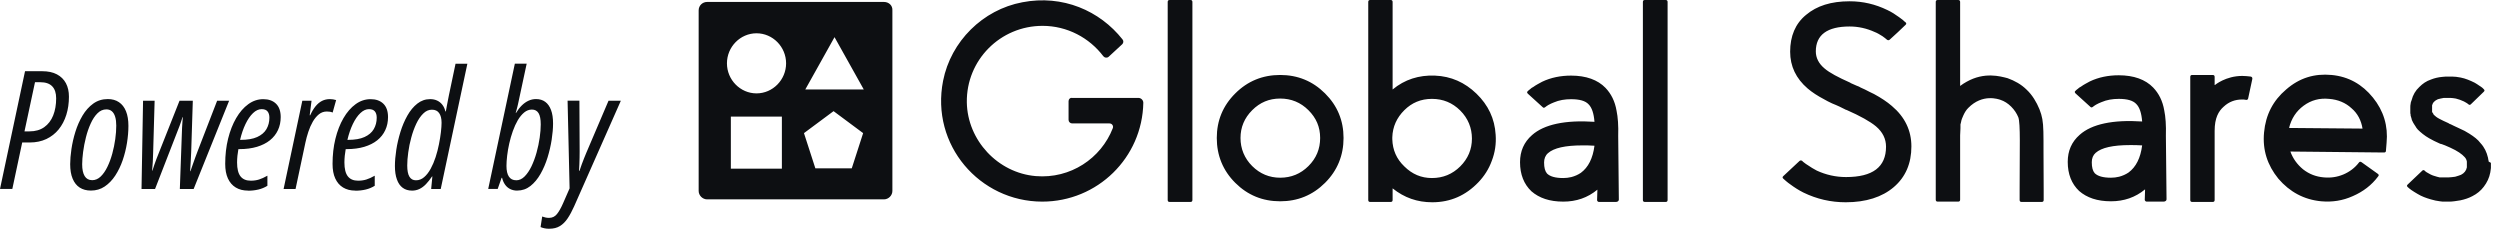 <svg width="153" height="14" viewBox="0 0 153 14" fill="none" xmlns="http://www.w3.org/2000/svg">
<path d="M135.556 5.201C135.556 5.201 136.212 4.647 137.227 4.647C137.406 4.647 137.585 4.667 137.744 4.686C137.824 4.706 137.844 4.746 137.844 4.825L137.585 6.031C137.565 6.09 137.525 6.13 137.446 6.11C137.366 6.09 137.287 6.09 137.207 6.09C136.789 6.09 136.411 6.229 136.093 6.525C135.775 6.802 135.536 7.218 135.536 8.008V12.24C135.536 12.319 135.496 12.359 135.417 12.359H134.163C134.084 12.359 134.044 12.319 134.044 12.24V4.706C134.044 4.627 134.084 4.588 134.163 4.588H135.417C135.496 4.588 135.536 4.627 135.536 4.706V5.201H135.556ZM71.582 12.359C71.503 12.359 71.463 12.319 71.463 12.24V0.119C71.463 0.04 71.503 0 71.582 0H72.855C72.935 0 72.975 0.04 72.975 0.119V12.24C72.975 12.319 72.935 12.359 72.855 12.359H71.582ZM87.814 4.627C88.809 4.667 89.644 5.042 90.361 5.734C91.077 6.427 91.475 7.257 91.534 8.246C91.574 8.799 91.495 9.333 91.296 9.847C91.117 10.342 90.838 10.777 90.48 11.152C89.704 11.963 88.769 12.379 87.655 12.379C86.74 12.379 85.945 12.102 85.228 11.528V12.24C85.228 12.319 85.189 12.359 85.109 12.359H83.856C83.776 12.359 83.737 12.319 83.737 12.24V0.119C83.737 0.04 83.776 0 83.856 0H85.109C85.189 0 85.228 0.04 85.228 0.119V5.477C85.965 4.864 86.84 4.588 87.814 4.627ZM87.635 10.896C88.312 10.896 88.889 10.658 89.366 10.184C89.843 9.709 90.082 9.136 90.082 8.483C90.082 7.831 89.843 7.237 89.366 6.763C88.889 6.288 88.312 6.051 87.635 6.051C86.959 6.051 86.402 6.288 85.945 6.743C85.487 7.198 85.228 7.751 85.209 8.404V8.523C85.228 9.175 85.467 9.729 85.945 10.184C86.422 10.658 86.979 10.896 87.635 10.896ZM99.073 12.22C99.073 12.299 98.994 12.359 98.894 12.359H97.86C97.8 12.359 97.761 12.319 97.741 12.26C97.741 11.963 97.761 11.904 97.761 11.607C97.164 12.102 96.468 12.339 95.672 12.339C94.836 12.339 94.2 12.121 93.722 11.706C93.265 11.271 93.026 10.678 93.026 9.927C93.026 9.254 93.265 8.701 93.762 8.266C94.498 7.613 95.791 7.336 97.582 7.455C97.542 6.941 97.422 6.585 97.224 6.387C97.025 6.169 96.666 6.071 96.149 6.071C95.771 6.071 95.413 6.13 95.095 6.268C94.976 6.308 94.876 6.367 94.757 6.427C94.677 6.466 94.618 6.525 94.558 6.565C94.498 6.605 94.459 6.605 94.419 6.565L93.504 5.734C93.444 5.675 93.444 5.616 93.504 5.576C93.543 5.537 93.583 5.497 93.643 5.458C93.703 5.398 93.762 5.359 93.842 5.319C94.001 5.201 94.2 5.102 94.379 5.003C94.916 4.746 95.513 4.627 96.149 4.627C97.064 4.627 97.781 4.884 98.258 5.379C98.596 5.734 98.835 6.189 98.934 6.782C99.014 7.158 99.054 7.692 99.034 8.325L99.073 12.22ZM95.672 10.896C95.831 10.896 96.01 10.876 96.169 10.836C96.388 10.777 96.567 10.698 96.746 10.579C97.204 10.243 97.482 9.689 97.582 8.918C97.323 8.898 97.064 8.898 96.846 8.898C95.791 8.898 95.095 9.056 94.737 9.373C94.578 9.511 94.498 9.709 94.498 9.946C94.498 10.263 94.558 10.48 94.677 10.619C94.856 10.797 95.175 10.896 95.672 10.896ZM132.592 12.201C132.592 12.28 132.512 12.339 132.413 12.339H131.379C131.319 12.339 131.279 12.299 131.259 12.24C131.259 11.944 131.279 11.884 131.279 11.588C130.682 12.082 129.986 12.319 129.19 12.319C128.355 12.319 127.718 12.102 127.241 11.686C126.783 11.251 126.545 10.658 126.545 9.907C126.545 9.234 126.783 8.681 127.281 8.246C128.017 7.593 129.31 7.316 131.1 7.435C131.06 6.921 130.941 6.565 130.742 6.367C130.543 6.15 130.185 6.051 129.668 6.051C129.29 6.051 128.932 6.11 128.613 6.249C128.494 6.288 128.395 6.347 128.275 6.407C128.196 6.446 128.136 6.506 128.076 6.545C128.017 6.585 127.977 6.585 127.937 6.545L127.022 5.715C126.962 5.655 126.962 5.596 127.022 5.556C127.062 5.517 127.102 5.477 127.161 5.438C127.221 5.379 127.281 5.339 127.36 5.299C127.519 5.181 127.718 5.082 127.897 4.983C128.434 4.726 129.031 4.607 129.668 4.607C130.583 4.607 131.299 4.864 131.776 5.359C132.115 5.715 132.353 6.169 132.453 6.763C132.532 7.138 132.572 7.672 132.552 8.305L132.592 12.201ZM129.19 10.876C129.35 10.876 129.529 10.856 129.688 10.816C129.906 10.757 130.086 10.678 130.265 10.559C130.722 10.223 131.001 9.669 131.1 8.898C130.841 8.879 130.583 8.879 130.364 8.879C129.31 8.879 128.613 9.037 128.255 9.353C128.096 9.492 128.017 9.689 128.017 9.927C128.017 10.243 128.076 10.46 128.196 10.599C128.375 10.777 128.693 10.876 129.19 10.876ZM100.665 12.359C100.585 12.359 100.545 12.319 100.545 12.24V0.119C100.545 0.04 100.585 0 100.665 0H101.938C102.018 0 102.057 0.04 102.057 0.119V12.24C102.057 12.319 102.018 12.359 101.938 12.359H100.665ZM113.615 5.24C113.734 5.28 113.814 5.319 113.873 5.359L114.132 5.477C114.331 5.576 114.51 5.675 114.689 5.754C115.127 5.992 115.485 6.229 115.783 6.486C116.579 7.158 116.977 7.989 116.977 8.958C116.977 10.006 116.618 10.836 115.902 11.449C115.186 12.062 114.192 12.379 112.958 12.379C112.043 12.379 111.188 12.181 110.372 11.785C110.094 11.647 109.815 11.469 109.577 11.291C109.477 11.232 109.398 11.152 109.318 11.093C109.258 11.034 109.199 10.994 109.139 10.935C109.079 10.876 109.079 10.836 109.139 10.777L110.134 9.847C110.193 9.808 110.233 9.808 110.293 9.847C110.332 9.887 110.372 9.927 110.432 9.966C110.492 10.006 110.551 10.065 110.631 10.104C110.81 10.223 110.989 10.342 111.188 10.441C111.745 10.698 112.342 10.836 112.978 10.836C114.609 10.836 115.425 10.223 115.425 8.977C115.425 8.503 115.226 8.088 114.808 7.732C114.45 7.435 113.853 7.099 112.998 6.723H112.978L112.58 6.525L112.361 6.427L112.123 6.328C111.944 6.249 111.765 6.15 111.625 6.071C111.248 5.873 110.909 5.655 110.631 5.418C109.915 4.805 109.557 4.054 109.557 3.164C109.557 2.215 109.875 1.444 110.531 0.91C111.188 0.356 112.063 0.079 113.197 0.079C114.013 0.079 114.768 0.257 115.504 0.613C115.763 0.732 116.002 0.89 116.221 1.048C116.3 1.107 116.38 1.167 116.459 1.226C116.519 1.285 116.559 1.325 116.618 1.364C116.678 1.424 116.678 1.463 116.618 1.523L116.141 1.977L115.644 2.432C115.584 2.472 115.544 2.472 115.485 2.432C115.445 2.393 115.405 2.373 115.365 2.333C115.306 2.294 115.266 2.254 115.206 2.215C115.047 2.116 114.888 2.017 114.729 1.958C114.251 1.74 113.734 1.621 113.197 1.621C111.824 1.621 111.128 2.136 111.128 3.144C111.128 3.54 111.307 3.895 111.665 4.192C111.964 4.449 112.481 4.726 113.237 5.062L113.257 5.082L113.615 5.24ZM125.073 11.627V12.24C125.073 12.319 125.033 12.359 124.953 12.359H123.72C123.64 12.359 123.601 12.319 123.601 12.24V11.627C123.601 9.116 123.66 7.554 123.521 7.178C123.422 6.941 123.282 6.723 123.083 6.525C122.885 6.328 122.666 6.189 122.427 6.11C122.308 6.071 121.333 5.715 120.458 6.605C120.338 6.723 120.239 6.881 120.159 7.059C120.1 7.198 120.04 7.316 120.02 7.455C120 7.514 120 7.573 119.98 7.613V7.85L119.96 8.285V12.22C119.96 12.299 119.921 12.339 119.841 12.339H118.588C118.508 12.339 118.468 12.299 118.468 12.22V0.119C118.468 0.04 118.508 0 118.588 0H119.841C119.921 0 119.96 0.04 119.96 0.119V5.26C120.1 5.161 120.239 5.062 120.358 5.003C121.452 4.39 122.407 4.667 122.865 4.785C123.302 4.944 123.7 5.161 124.038 5.497C124.376 5.814 124.635 6.249 124.814 6.684C125.152 7.554 125.033 7.831 125.073 11.627ZM142.697 4.588C143.732 4.686 144.567 5.161 145.224 5.972C145.88 6.782 146.158 7.712 146.059 8.74L146.019 9.234C146.019 9.294 145.979 9.333 145.9 9.333L140.171 9.274C140.33 9.709 140.589 10.065 140.947 10.362C141.325 10.658 141.742 10.816 142.22 10.856C142.638 10.896 143.035 10.836 143.413 10.678C143.791 10.52 144.129 10.263 144.368 9.946C144.408 9.887 144.468 9.887 144.527 9.927L145.522 10.638C145.582 10.678 145.601 10.737 145.542 10.797C145.144 11.331 144.627 11.726 143.99 12.003C143.374 12.28 142.737 12.379 142.061 12.319C141.006 12.22 140.131 11.746 139.435 10.935C138.759 10.104 138.46 9.175 138.56 8.107C138.659 7.02 139.117 6.15 139.912 5.477C140.728 4.766 141.643 4.489 142.697 4.588ZM144.587 7.87C144.507 7.376 144.289 6.941 143.911 6.624C143.553 6.288 143.075 6.09 142.538 6.051C141.961 5.992 141.444 6.13 140.986 6.466C140.529 6.802 140.231 7.257 140.091 7.831L144.587 7.87ZM152.444 9.966V10.283L152.425 10.421L152.405 10.559C152.345 10.876 152.206 11.172 152.007 11.429C151.828 11.667 151.589 11.864 151.311 12.003C151.092 12.121 150.853 12.201 150.575 12.26C150.336 12.299 150.097 12.339 149.918 12.339H149.48C149.441 12.339 149.381 12.319 149.321 12.319C149.142 12.299 148.963 12.26 148.764 12.201C148.486 12.121 148.207 12.023 147.949 11.864C147.81 11.785 147.69 11.706 147.571 11.627C147.491 11.568 147.412 11.508 147.352 11.449C147.292 11.39 147.292 11.35 147.352 11.291L148.247 10.441C148.287 10.401 148.347 10.401 148.386 10.441C148.426 10.48 148.466 10.52 148.506 10.54C148.565 10.579 148.605 10.599 148.645 10.619C148.804 10.717 148.983 10.777 149.142 10.816L149.222 10.836L149.301 10.856H149.858C149.958 10.856 150.097 10.836 150.256 10.816C150.396 10.777 150.515 10.737 150.614 10.698C150.813 10.599 150.933 10.441 150.972 10.243V9.887C150.953 9.788 150.913 9.689 150.833 9.61C150.674 9.432 150.396 9.234 149.958 9.037L149.64 8.898L149.48 8.839L149.441 8.819H149.421L149.341 8.799C149.063 8.681 148.844 8.562 148.665 8.463C148.386 8.305 148.148 8.107 147.969 7.929C147.949 7.91 147.929 7.87 147.889 7.831L147.829 7.732C147.77 7.653 147.73 7.573 147.69 7.514L147.631 7.395C147.611 7.356 147.591 7.316 147.591 7.277L147.551 7.138L147.531 7.079V7.02C147.511 6.96 147.511 6.921 147.511 6.881V6.684V6.565C147.511 6.506 147.511 6.427 147.531 6.347C147.531 6.288 147.551 6.229 147.591 6.13C147.67 5.814 147.829 5.537 148.068 5.319C148.267 5.121 148.486 4.963 148.784 4.864C148.983 4.785 149.222 4.726 149.461 4.706C149.62 4.686 149.719 4.686 149.779 4.686H150.057C150.216 4.686 150.396 4.706 150.594 4.746C150.893 4.805 151.171 4.924 151.45 5.062C151.549 5.121 151.649 5.181 151.728 5.24C151.808 5.28 151.868 5.339 151.927 5.379C151.947 5.398 151.967 5.418 152.007 5.458C152.066 5.517 152.066 5.556 152.007 5.616L151.211 6.387C151.171 6.427 151.112 6.427 151.072 6.387C151.032 6.347 150.992 6.328 150.933 6.288C150.873 6.249 150.833 6.229 150.793 6.209C150.634 6.13 150.455 6.071 150.296 6.031C150.157 6.011 150.057 5.992 149.958 5.992H149.56C149.421 6.011 149.301 6.051 149.202 6.071C149.103 6.11 149.023 6.169 148.963 6.229C148.904 6.288 148.864 6.367 148.844 6.446V6.782V6.862L148.864 6.881L148.904 6.941L148.924 6.98L148.943 7.02C149.023 7.099 149.142 7.198 149.301 7.277C149.441 7.356 149.62 7.435 149.839 7.534L149.898 7.573L149.998 7.613L150.157 7.692L150.455 7.831C150.734 7.949 150.953 8.068 151.132 8.186C151.41 8.364 151.649 8.542 151.808 8.76C152.047 9.017 152.186 9.314 152.265 9.65L152.285 9.768C152.305 9.828 152.305 9.867 152.305 9.887L152.444 9.966ZM65.396 6.189V7.336C65.396 7.455 65.495 7.554 65.615 7.554H67.902C68.061 7.554 68.161 7.712 68.101 7.85C67.385 9.689 65.515 10.955 63.387 10.777C61.059 10.579 59.209 8.582 59.17 6.268C59.13 3.678 61.218 1.582 63.804 1.582C65.316 1.582 66.669 2.314 67.524 3.441C67.604 3.54 67.743 3.559 67.843 3.48L68.678 2.709C68.758 2.63 68.778 2.511 68.698 2.412C67.305 0.653 65.038 -0.336 62.571 0.138C60.144 0.593 58.195 2.531 57.717 4.944C56.942 8.879 59.965 12.339 63.785 12.339C67.166 12.339 69.911 9.65 69.971 6.288C69.971 6.13 69.832 5.992 69.673 5.992H65.595C65.495 5.972 65.396 6.071 65.396 6.189ZM78.346 4.588C79.42 4.588 80.335 4.963 81.091 5.715C81.847 6.466 82.225 7.376 82.225 8.444C82.225 9.511 81.847 10.441 81.091 11.192C80.335 11.944 79.42 12.319 78.346 12.319C77.272 12.319 76.356 11.944 75.601 11.192C74.845 10.441 74.467 9.511 74.467 8.444C74.467 7.376 74.845 6.466 75.601 5.715C76.356 4.963 77.272 4.588 78.346 4.588ZM78.346 10.876C79.022 10.876 79.599 10.638 80.076 10.164C80.554 9.689 80.793 9.116 80.793 8.444C80.793 7.771 80.554 7.218 80.076 6.743C79.599 6.268 79.022 6.031 78.346 6.031C77.669 6.031 77.112 6.268 76.635 6.743C76.158 7.218 75.919 7.791 75.919 8.444C75.919 9.096 76.158 9.689 76.635 10.164C77.112 10.638 77.689 10.876 78.346 10.876ZM54.097 0.119H43.276C42.997 0.119 42.758 0.336 42.758 0.633V11.686C42.758 11.963 42.997 12.201 43.276 12.201H54.097C54.376 12.201 54.614 11.963 54.614 11.686V0.633C54.634 0.336 54.395 0.119 54.097 0.119ZM47.851 10.322H44.728V7.138H47.851V10.322ZM46.299 5.715C45.305 5.715 44.489 4.884 44.489 3.876C44.489 2.867 45.305 2.037 46.299 2.037C47.294 2.037 48.109 2.867 48.109 3.876C48.109 4.884 47.294 5.715 46.299 5.715ZM52.128 10.302H49.9L49.203 8.147L51.014 6.802L52.824 8.147L52.128 10.302ZM51.093 5.477H49.283L50.178 3.876L51.073 2.274L51.969 3.876L52.864 5.477H51.093ZM0 11.564L1.532 4.358H2.578C2.938 4.358 3.24 4.421 3.483 4.55C3.726 4.679 3.909 4.858 4.034 5.092C4.159 5.325 4.219 5.602 4.219 5.92C4.219 6.318 4.165 6.688 4.058 7.03C3.951 7.372 3.793 7.668 3.591 7.919C3.386 8.171 3.135 8.366 2.837 8.509C2.538 8.649 2.2 8.72 1.82 8.72H1.359L0.754 11.564H0ZM1.498 8.04H1.806C2.166 8.04 2.467 7.953 2.709 7.781C2.95 7.609 3.133 7.37 3.254 7.067C3.376 6.763 3.437 6.413 3.437 6.015C3.437 5.693 3.356 5.448 3.195 5.282C3.034 5.114 2.789 5.031 2.461 5.031H2.142L1.498 8.042V8.04ZM5.564 11.663C5.295 11.663 5.069 11.601 4.88 11.481C4.691 11.36 4.547 11.178 4.446 10.937C4.344 10.696 4.295 10.399 4.295 10.047C4.295 9.778 4.321 9.47 4.372 9.12C4.424 8.772 4.504 8.42 4.615 8.062C4.726 7.704 4.872 7.376 5.051 7.073C5.232 6.771 5.448 6.527 5.705 6.342C5.962 6.156 6.26 6.063 6.6 6.063C6.865 6.063 7.092 6.126 7.279 6.253C7.468 6.379 7.611 6.563 7.71 6.806C7.81 7.049 7.859 7.348 7.859 7.704C7.859 8.032 7.83 8.378 7.772 8.744C7.714 9.108 7.625 9.464 7.507 9.808C7.388 10.154 7.237 10.464 7.054 10.745C6.871 11.024 6.654 11.248 6.407 11.414C6.161 11.58 5.878 11.663 5.564 11.663ZM5.637 11.028C5.828 11.028 6.003 10.955 6.159 10.806C6.314 10.658 6.451 10.462 6.57 10.217C6.69 9.972 6.789 9.703 6.871 9.406C6.952 9.11 7.012 8.813 7.054 8.515C7.096 8.216 7.115 7.939 7.115 7.686C7.115 7.477 7.094 7.297 7.048 7.148C7.004 7 6.936 6.887 6.847 6.81C6.757 6.733 6.646 6.694 6.511 6.694C6.306 6.694 6.123 6.775 5.964 6.935C5.803 7.095 5.665 7.306 5.548 7.566C5.431 7.825 5.333 8.105 5.258 8.408C5.182 8.71 5.124 9.007 5.086 9.298C5.049 9.588 5.029 9.842 5.029 10.055C5.029 10.37 5.08 10.611 5.182 10.777C5.283 10.943 5.437 11.026 5.637 11.026V11.028ZM8.661 11.566L8.755 6.164H9.463L9.373 9.323C9.369 9.523 9.363 9.717 9.351 9.905C9.339 10.093 9.325 10.271 9.31 10.443H9.329C9.363 10.334 9.399 10.219 9.441 10.099C9.483 9.976 9.524 9.857 9.57 9.741C9.614 9.624 9.658 9.517 9.697 9.418L10.986 6.166H11.8L11.701 9.3C11.697 9.478 11.689 9.669 11.673 9.877C11.657 10.085 11.645 10.284 11.635 10.478H11.655C11.705 10.334 11.752 10.191 11.802 10.055C11.85 9.917 11.9 9.778 11.951 9.636C12.003 9.495 12.057 9.351 12.112 9.207L13.288 6.166H14.022L11.85 11.568H11.006L11.13 8.153C11.134 8.048 11.138 7.941 11.142 7.832C11.146 7.724 11.154 7.615 11.162 7.502C11.169 7.392 11.18 7.281 11.189 7.172H11.169C11.144 7.265 11.114 7.354 11.082 7.443C11.05 7.532 11.018 7.619 10.989 7.706C10.957 7.793 10.923 7.88 10.887 7.969L9.489 11.566H8.661ZM15.176 11.665C14.885 11.665 14.635 11.601 14.428 11.475C14.219 11.348 14.06 11.164 13.948 10.921C13.837 10.678 13.783 10.381 13.783 10.029C13.783 9.484 13.841 8.971 13.958 8.495C14.076 8.016 14.241 7.595 14.452 7.231C14.663 6.868 14.911 6.581 15.194 6.377C15.476 6.171 15.783 6.069 16.113 6.069C16.443 6.069 16.7 6.162 16.89 6.345C17.081 6.529 17.179 6.802 17.179 7.164C17.179 7.457 17.123 7.724 17.01 7.965C16.898 8.206 16.733 8.414 16.518 8.586C16.304 8.758 16.039 8.89 15.727 8.985C15.415 9.078 15.059 9.126 14.659 9.126H14.589C14.565 9.258 14.547 9.393 14.531 9.529C14.517 9.668 14.509 9.806 14.509 9.942C14.509 10.33 14.579 10.613 14.718 10.791C14.857 10.969 15.066 11.058 15.349 11.058C15.53 11.058 15.699 11.034 15.852 10.986C16.005 10.939 16.176 10.86 16.365 10.753V11.37C16.196 11.475 16.013 11.552 15.814 11.599C15.615 11.647 15.403 11.671 15.174 11.671L15.176 11.665ZM14.694 8.56H14.728C15.144 8.56 15.482 8.503 15.739 8.386C15.995 8.269 16.186 8.109 16.306 7.904C16.425 7.698 16.487 7.465 16.487 7.202C16.487 7.038 16.449 6.909 16.373 6.818C16.298 6.725 16.176 6.68 16.011 6.68C15.83 6.68 15.653 6.761 15.484 6.923C15.313 7.085 15.162 7.308 15.025 7.591C14.889 7.874 14.778 8.198 14.692 8.562L14.694 8.56ZM17.356 11.566L18.502 6.164H19.067L18.953 7.055H18.983C19.083 6.836 19.192 6.652 19.311 6.506C19.431 6.359 19.562 6.249 19.707 6.175C19.852 6.102 20.016 6.065 20.193 6.065C20.258 6.065 20.322 6.071 20.384 6.081C20.445 6.09 20.507 6.104 20.571 6.124L20.358 6.887C20.304 6.864 20.25 6.848 20.193 6.838C20.135 6.828 20.071 6.824 20.002 6.824C19.821 6.824 19.657 6.881 19.516 6.996C19.375 7.111 19.25 7.263 19.142 7.449C19.035 7.637 18.943 7.842 18.87 8.068C18.796 8.293 18.735 8.515 18.689 8.736L18.088 11.566H17.36H17.356ZM21.744 11.665C21.454 11.665 21.203 11.601 20.996 11.475C20.787 11.348 20.628 11.164 20.517 10.921C20.405 10.678 20.352 10.381 20.352 10.029C20.352 9.484 20.41 8.971 20.527 8.495C20.644 8.016 20.809 7.595 21.02 7.231C21.231 6.868 21.48 6.581 21.762 6.377C22.045 6.171 22.351 6.069 22.681 6.069C23.011 6.069 23.268 6.162 23.459 6.345C23.65 6.529 23.747 6.802 23.747 7.164C23.747 7.457 23.692 7.724 23.578 7.965C23.467 8.206 23.302 8.414 23.087 8.586C22.872 8.758 22.608 8.89 22.295 8.985C21.983 9.078 21.627 9.126 21.227 9.126H21.157C21.134 9.258 21.116 9.393 21.1 9.529C21.086 9.668 21.078 9.806 21.078 9.942C21.078 10.33 21.148 10.613 21.287 10.791C21.426 10.969 21.635 11.058 21.917 11.058C22.098 11.058 22.267 11.034 22.421 10.986C22.574 10.939 22.745 10.86 22.934 10.753V11.37C22.765 11.475 22.582 11.552 22.383 11.599C22.184 11.647 21.971 11.671 21.742 11.671L21.744 11.665ZM21.263 8.56H21.297C21.712 8.56 22.051 8.503 22.307 8.386C22.564 8.269 22.755 8.109 22.874 7.904C22.994 7.698 23.055 7.465 23.055 7.202C23.055 7.038 23.017 6.909 22.942 6.818C22.866 6.725 22.745 6.68 22.58 6.68C22.399 6.68 22.222 6.761 22.053 6.923C21.881 7.085 21.73 7.308 21.593 7.591C21.458 7.874 21.346 8.198 21.261 8.562L21.263 8.56ZM25.209 11.665C24.989 11.665 24.8 11.607 24.645 11.493C24.489 11.378 24.37 11.208 24.291 10.982C24.209 10.757 24.169 10.484 24.169 10.162C24.169 9.863 24.197 9.531 24.253 9.169C24.308 8.805 24.394 8.442 24.505 8.078C24.617 7.714 24.76 7.378 24.931 7.075C25.102 6.771 25.305 6.527 25.538 6.343C25.77 6.16 26.033 6.067 26.323 6.067C26.485 6.067 26.63 6.096 26.755 6.156C26.88 6.215 26.986 6.3 27.073 6.413C27.159 6.523 27.221 6.66 27.256 6.816H27.286C27.306 6.701 27.326 6.587 27.348 6.474C27.37 6.361 27.392 6.251 27.412 6.142C27.433 6.033 27.453 5.93 27.473 5.831L27.879 3.899H28.603L26.972 11.568H26.387L26.461 10.799H26.441C26.317 10.982 26.194 11.139 26.069 11.269C25.944 11.4 25.81 11.499 25.669 11.566C25.528 11.633 25.375 11.667 25.206 11.667L25.209 11.665ZM25.452 11.034C25.641 11.034 25.808 10.971 25.957 10.842C26.107 10.714 26.24 10.541 26.357 10.328C26.475 10.112 26.576 9.875 26.66 9.616C26.743 9.357 26.813 9.094 26.864 8.829C26.918 8.564 26.956 8.317 26.984 8.086C27.01 7.854 27.024 7.662 27.024 7.512C27.024 7.255 26.974 7.059 26.876 6.921C26.779 6.782 26.632 6.713 26.433 6.713C26.234 6.713 26.061 6.792 25.9 6.951C25.739 7.109 25.597 7.316 25.476 7.573C25.355 7.831 25.251 8.113 25.17 8.418C25.086 8.722 25.024 9.025 24.985 9.325C24.943 9.624 24.923 9.893 24.923 10.128C24.923 10.437 24.967 10.666 25.056 10.812C25.146 10.961 25.277 11.034 25.452 11.034ZM31.655 11.665C31.489 11.665 31.342 11.631 31.215 11.566C31.088 11.501 30.984 11.408 30.903 11.289C30.821 11.17 30.763 11.034 30.728 10.88H30.698L30.459 11.564H29.878L31.509 3.895H32.233L31.708 6.345C31.694 6.405 31.68 6.466 31.665 6.529C31.649 6.593 31.631 6.656 31.615 6.719C31.599 6.782 31.581 6.846 31.561 6.911H31.581C31.69 6.731 31.808 6.577 31.935 6.452C32.062 6.328 32.198 6.231 32.345 6.164C32.49 6.096 32.643 6.063 32.806 6.063C33.027 6.063 33.216 6.12 33.369 6.233C33.523 6.345 33.642 6.514 33.723 6.733C33.807 6.953 33.847 7.227 33.847 7.556C33.847 7.852 33.819 8.181 33.763 8.544C33.708 8.908 33.622 9.272 33.511 9.636C33.399 10 33.254 10.336 33.079 10.644C32.904 10.951 32.697 11.198 32.462 11.384C32.225 11.57 31.957 11.663 31.657 11.663L31.655 11.665ZM31.591 11.034C31.78 11.034 31.951 10.955 32.108 10.797C32.265 10.638 32.404 10.433 32.528 10.176C32.649 9.919 32.753 9.64 32.838 9.335C32.924 9.031 32.985 8.728 33.029 8.426C33.073 8.123 33.093 7.852 33.093 7.613C33.093 7.299 33.049 7.067 32.959 6.923C32.87 6.779 32.735 6.705 32.554 6.705C32.383 6.705 32.224 6.765 32.08 6.883C31.937 7.002 31.806 7.16 31.69 7.356C31.575 7.554 31.474 7.775 31.386 8.02C31.299 8.266 31.225 8.519 31.167 8.778C31.11 9.035 31.066 9.284 31.038 9.525C31.01 9.766 30.996 9.976 30.996 10.156C30.996 10.445 31.046 10.664 31.145 10.81C31.245 10.959 31.394 11.032 31.591 11.032V11.034ZM33.614 14C33.503 14 33.403 13.99 33.316 13.97C33.228 13.951 33.153 13.927 33.083 13.897L33.182 13.251C33.248 13.274 33.316 13.294 33.381 13.31C33.447 13.326 33.52 13.334 33.6 13.334C33.799 13.334 33.96 13.257 34.083 13.104C34.207 12.952 34.33 12.735 34.453 12.456L34.859 11.528L34.736 6.162H35.46L35.474 9.262C35.474 9.387 35.474 9.515 35.47 9.65C35.466 9.784 35.462 9.917 35.458 10.051C35.454 10.186 35.446 10.32 35.436 10.454H35.466C35.51 10.32 35.553 10.188 35.603 10.057C35.651 9.927 35.699 9.804 35.746 9.685C35.794 9.567 35.836 9.462 35.874 9.371L37.242 6.164H37.996L35.136 12.63C35.01 12.912 34.879 13.156 34.742 13.361C34.605 13.567 34.447 13.725 34.268 13.834C34.089 13.945 33.873 13.998 33.618 13.998L33.614 14Z" fill="#0D0F12"/>
</svg>